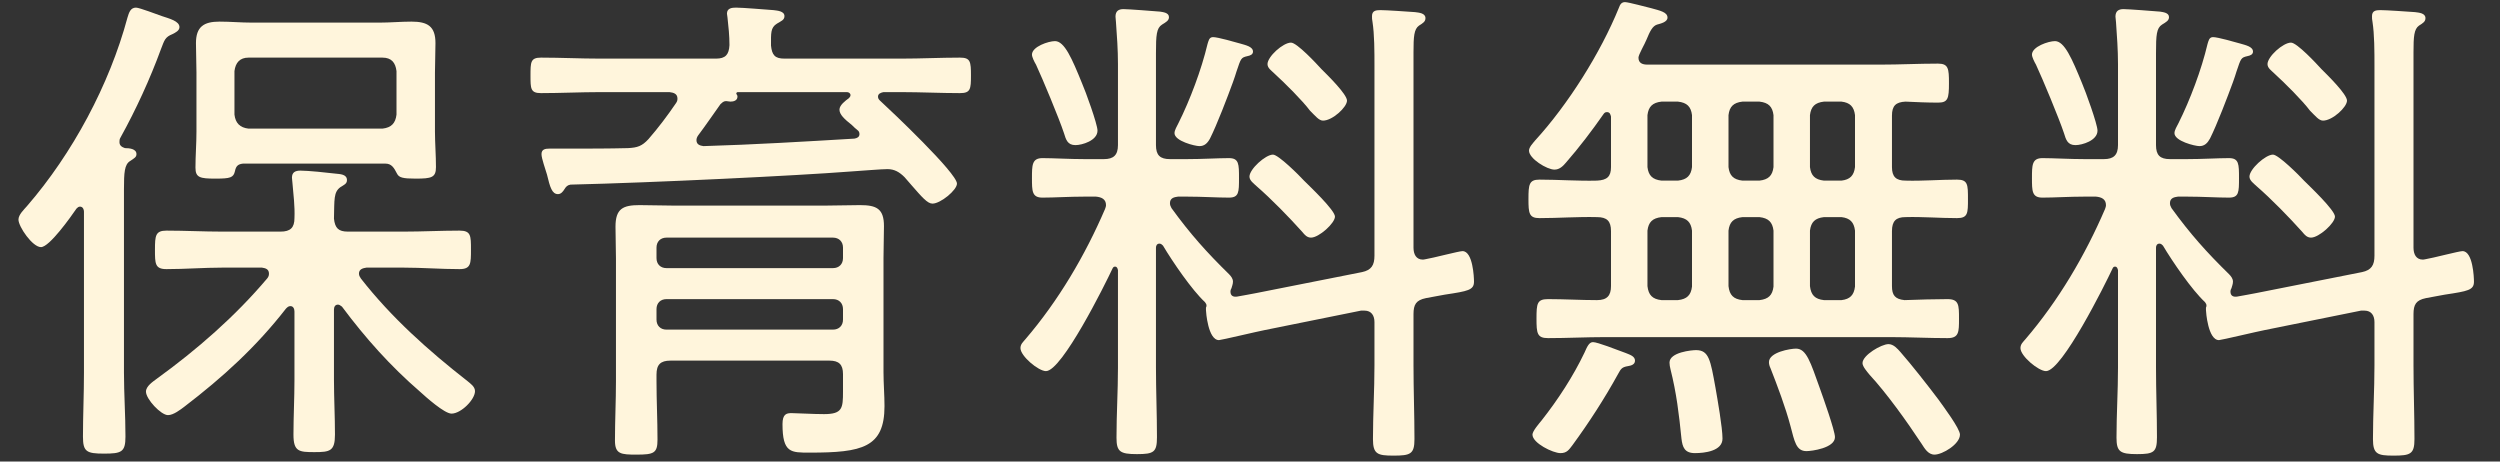 <svg width="65" height="12" viewBox="0 0 65 12" fill="none" xmlns="http://www.w3.org/2000/svg">
<rect x="0" y="0" width="65" height="12" fill="#333333" stroke="none"/>
<path d="M1.988 5.424C1.845 5.632 1.286 6.425 1.065 6.425C0.844 6.425 0.48 5.892 0.48 5.71C0.48 5.58 0.623 5.45 0.701 5.359C1.884 3.994 2.846 2.2 3.314 0.458C3.353 0.328 3.392 0.198 3.535 0.198C3.626 0.198 4.094 0.38 4.211 0.419C4.406 0.484 4.666 0.549 4.666 0.705C4.666 0.796 4.562 0.848 4.484 0.887C4.289 0.965 4.276 1.043 4.185 1.277C3.899 2.057 3.535 2.85 3.132 3.578C3.106 3.617 3.106 3.656 3.106 3.695C3.106 3.786 3.171 3.825 3.249 3.851C3.353 3.851 3.548 3.864 3.548 4.007C3.548 4.085 3.496 4.111 3.379 4.189C3.236 4.28 3.223 4.488 3.223 4.917V9.688C3.223 10.247 3.262 10.793 3.262 11.352C3.262 11.755 3.158 11.794 2.703 11.794C2.248 11.794 2.157 11.742 2.157 11.352C2.157 10.806 2.183 10.247 2.183 9.688V5.502C2.183 5.45 2.157 5.372 2.079 5.372C2.04 5.372 2.014 5.398 1.988 5.424ZM7.656 9.87V8.102C7.656 8.037 7.63 7.959 7.552 7.959C7.5 7.959 7.474 7.985 7.435 8.024C6.655 9.025 5.797 9.805 4.796 10.572C4.692 10.65 4.51 10.793 4.367 10.793C4.185 10.793 3.795 10.377 3.795 10.182C3.795 10.039 3.977 9.922 4.081 9.844C5.121 9.09 6.109 8.232 6.954 7.231C6.98 7.192 6.993 7.166 6.993 7.114C6.993 6.997 6.902 6.971 6.811 6.958H5.784C5.303 6.958 4.809 6.997 4.328 6.997C4.029 6.997 4.029 6.854 4.029 6.49C4.029 6.126 4.042 5.996 4.328 5.996C4.809 5.996 5.303 6.022 5.784 6.022H7.292C7.552 6.022 7.656 5.918 7.656 5.671C7.669 5.359 7.63 5.073 7.604 4.761C7.604 4.722 7.591 4.67 7.591 4.618C7.591 4.475 7.682 4.436 7.812 4.436C8.007 4.436 8.514 4.488 8.722 4.514C8.839 4.527 9.021 4.527 9.021 4.683C9.021 4.774 8.956 4.8 8.852 4.865C8.67 4.995 8.696 5.19 8.683 5.684C8.709 5.931 8.8 6.022 9.047 6.022H10.491C10.972 6.022 11.466 5.996 11.947 5.996C12.245 5.996 12.245 6.126 12.245 6.49C12.245 6.854 12.245 6.997 11.947 6.997C11.466 6.997 10.972 6.958 10.491 6.958H9.528C9.437 6.971 9.333 6.997 9.333 7.114C9.333 7.166 9.359 7.205 9.385 7.244C10.178 8.258 11.14 9.116 12.155 9.909C12.232 9.974 12.35 10.052 12.35 10.169C12.35 10.39 11.986 10.754 11.739 10.754C11.556 10.754 11.075 10.325 10.919 10.182C10.152 9.519 9.502 8.791 8.891 7.972C8.852 7.946 8.826 7.92 8.787 7.92C8.709 7.92 8.683 7.985 8.683 8.05V9.87C8.683 10.351 8.709 10.819 8.709 11.3C8.709 11.729 8.579 11.755 8.176 11.755C7.773 11.755 7.63 11.742 7.63 11.3C7.63 10.832 7.656 10.351 7.656 9.87ZM10.309 2.98V1.849C10.283 1.628 10.178 1.498 9.944 1.498H6.46C6.239 1.498 6.122 1.628 6.096 1.849V2.98C6.122 3.201 6.239 3.318 6.46 3.344H9.944C10.178 3.318 10.283 3.201 10.309 2.98ZM10.322 4.514C10.243 4.358 10.178 4.254 10.023 4.254H6.317C6.187 4.267 6.135 4.319 6.109 4.449C6.07 4.618 5.992 4.644 5.602 4.644C5.199 4.644 5.082 4.618 5.082 4.358C5.082 4.046 5.108 3.734 5.108 3.422V1.888C5.108 1.641 5.095 1.381 5.095 1.121C5.095 0.692 5.303 0.562 5.706 0.562C5.992 0.562 6.265 0.588 6.551 0.588H9.866C10.139 0.588 10.425 0.562 10.698 0.562C11.114 0.562 11.322 0.679 11.322 1.121C11.322 1.381 11.309 1.641 11.309 1.888V3.422C11.309 3.721 11.335 4.033 11.335 4.345C11.335 4.618 11.219 4.644 10.803 4.644C10.477 4.644 10.373 4.618 10.322 4.514Z" fill="#FFF5DC"/>
<path d="M21.657 7.777H17.328C17.172 7.777 17.069 7.881 17.069 8.037V8.31C17.069 8.466 17.172 8.57 17.328 8.57H21.657C21.814 8.57 21.918 8.466 21.918 8.31V8.037C21.918 7.881 21.814 7.777 21.657 7.777ZM17.328 6.971H21.657C21.814 6.971 21.918 6.867 21.918 6.711V6.438C21.918 6.282 21.814 6.178 21.657 6.178H17.328C17.172 6.178 17.069 6.282 17.069 6.438V6.711C17.069 6.867 17.172 6.971 17.328 6.971ZM21.567 9.376H17.433C17.172 9.376 17.069 9.48 17.069 9.74V9.909C17.069 10.416 17.095 10.923 17.095 11.43C17.095 11.781 17.003 11.82 16.549 11.82C16.145 11.82 15.989 11.807 15.989 11.456C15.989 10.936 16.015 10.416 16.015 9.909V6.724C16.015 6.451 16.003 6.178 16.003 5.892C16.003 5.424 16.198 5.333 16.627 5.333C16.939 5.333 17.238 5.346 17.549 5.346H21.424C21.735 5.346 22.047 5.333 22.36 5.333C22.788 5.333 22.983 5.424 22.983 5.879C22.983 6.152 22.971 6.425 22.971 6.711V9.675C22.971 9.974 22.997 10.273 22.997 10.559C22.997 11.638 22.412 11.768 21.059 11.768C20.566 11.768 20.345 11.781 20.345 11.027C20.345 10.767 20.448 10.741 20.578 10.741C20.709 10.741 21.137 10.767 21.424 10.767C21.904 10.767 21.918 10.611 21.918 10.182V9.727C21.918 9.48 21.814 9.376 21.567 9.376ZM18.733 2.707C18.538 2.98 18.343 3.266 18.148 3.526C18.122 3.565 18.108 3.604 18.108 3.643C18.108 3.76 18.2 3.786 18.291 3.799C19.604 3.76 20.904 3.682 22.216 3.604C22.282 3.591 22.346 3.565 22.346 3.487C22.346 3.448 22.334 3.409 22.294 3.383C22.242 3.344 22.191 3.292 22.151 3.253C21.956 3.097 21.826 2.98 21.826 2.85C21.826 2.733 21.983 2.616 22.073 2.551C22.099 2.525 22.113 2.499 22.113 2.473C22.113 2.421 22.061 2.395 22.021 2.395H19.174C19.148 2.408 19.136 2.421 19.148 2.447C19.162 2.46 19.174 2.486 19.174 2.512C19.174 2.616 19.07 2.642 18.992 2.642C18.953 2.642 18.915 2.629 18.889 2.629C18.797 2.629 18.785 2.668 18.733 2.707ZM15.6 1.524H18.616C18.863 1.524 18.953 1.42 18.966 1.173C18.966 0.926 18.941 0.692 18.915 0.458C18.915 0.432 18.901 0.38 18.901 0.354C18.901 0.211 19.032 0.198 19.136 0.198C19.317 0.198 19.916 0.25 20.11 0.263C20.215 0.276 20.396 0.289 20.396 0.419C20.396 0.523 20.305 0.549 20.201 0.614C20.032 0.718 20.046 0.861 20.046 1.186C20.072 1.433 20.149 1.524 20.396 1.524H23.439C23.945 1.524 24.453 1.498 24.959 1.498C25.233 1.498 25.245 1.602 25.245 1.966C25.245 2.317 25.233 2.421 24.959 2.421C24.453 2.421 23.945 2.395 23.439 2.395H22.971C22.905 2.408 22.828 2.434 22.828 2.512C22.828 2.564 22.854 2.59 22.88 2.616C23.178 2.889 24.881 4.501 24.881 4.774C24.881 4.943 24.453 5.294 24.244 5.294C24.114 5.294 23.971 5.125 23.698 4.813C23.646 4.748 23.581 4.683 23.517 4.605C23.387 4.475 23.256 4.397 23.075 4.397C22.919 4.397 22.463 4.436 22.073 4.462C20.721 4.566 17.029 4.748 14.832 4.8C14.755 4.813 14.716 4.852 14.677 4.917C14.637 4.982 14.585 5.047 14.508 5.047C14.351 5.047 14.3 4.865 14.222 4.54C14.182 4.397 14.079 4.124 14.079 4.007C14.079 3.877 14.182 3.864 14.287 3.864H14.78C15.3 3.864 15.82 3.864 16.328 3.851C16.575 3.838 16.692 3.799 16.86 3.617C17.12 3.318 17.355 3.006 17.576 2.681C17.602 2.642 17.614 2.616 17.614 2.564C17.614 2.434 17.511 2.408 17.407 2.395H15.6C15.092 2.395 14.572 2.421 14.066 2.421C13.793 2.421 13.793 2.304 13.793 1.966C13.793 1.615 13.793 1.498 14.066 1.498C14.585 1.498 15.092 1.524 15.6 1.524Z" fill="#FFF5DC"/>
<path d="M31.538 0.965C31.668 0.965 32.109 1.095 32.252 1.134C32.383 1.173 32.578 1.212 32.578 1.342C32.578 1.42 32.499 1.446 32.434 1.459C32.266 1.498 32.266 1.511 32.148 1.862C32.123 1.94 32.096 2.031 32.057 2.135C31.915 2.525 31.642 3.24 31.459 3.604C31.395 3.721 31.317 3.799 31.186 3.799C31.07 3.799 30.537 3.669 30.537 3.461C30.537 3.383 30.602 3.279 30.64 3.201C30.939 2.603 31.238 1.81 31.395 1.147C31.421 1.069 31.433 0.965 31.538 0.965ZM34.709 5.632C34.709 5.801 34.294 6.178 34.086 6.178C33.981 6.178 33.916 6.1 33.864 6.035C33.514 5.645 33.059 5.177 32.669 4.839C32.603 4.774 32.486 4.696 32.486 4.592C32.486 4.397 32.903 4.02 33.097 4.02C33.24 4.02 33.786 4.566 33.904 4.696C34.047 4.839 34.709 5.463 34.709 5.632ZM35.022 2.616C35.022 2.785 34.645 3.136 34.398 3.136C34.294 3.136 34.203 3.019 34.059 2.876C33.864 2.616 33.422 2.174 33.123 1.901C33.059 1.836 32.955 1.771 32.955 1.667C32.955 1.472 33.358 1.108 33.566 1.108C33.721 1.108 34.228 1.654 34.358 1.797C34.502 1.94 35.022 2.447 35.022 2.616ZM28.535 3.396C28.535 3.656 28.131 3.773 27.962 3.773C27.755 3.773 27.715 3.63 27.663 3.461C27.534 3.071 27.105 2.044 26.936 1.68C26.896 1.615 26.831 1.485 26.831 1.42C26.831 1.212 27.261 1.069 27.43 1.069C27.677 1.069 27.872 1.524 28.131 2.161C28.223 2.369 28.535 3.227 28.535 3.396ZM32.019 7.491C32.005 7.517 31.992 7.543 31.992 7.582C31.992 7.686 32.057 7.725 32.161 7.712C32.331 7.686 32.499 7.647 32.656 7.621L35.411 7.075C35.658 7.023 35.736 6.893 35.736 6.646V1.732C35.736 1.329 35.736 0.9 35.684 0.562C35.672 0.51 35.672 0.471 35.672 0.419C35.672 0.276 35.776 0.263 35.892 0.263C36.048 0.263 36.608 0.302 36.789 0.315C36.894 0.328 37.062 0.341 37.062 0.471C37.062 0.562 36.998 0.601 36.894 0.666C36.764 0.757 36.751 0.952 36.751 1.355V6.438C36.751 6.607 36.816 6.75 36.998 6.75C37.023 6.75 37.062 6.737 37.075 6.737C37.245 6.711 37.934 6.529 38.025 6.529C38.297 6.529 38.324 7.218 38.324 7.322C38.324 7.543 38.167 7.569 37.569 7.66C37.44 7.686 37.27 7.712 37.075 7.751C36.816 7.803 36.751 7.92 36.751 8.167V9.493C36.751 10.143 36.776 10.78 36.776 11.417C36.776 11.807 36.672 11.846 36.23 11.846C35.815 11.846 35.697 11.807 35.697 11.417C35.697 10.78 35.736 10.143 35.736 9.493V8.375C35.736 8.206 35.658 8.076 35.477 8.076H35.386L32.877 8.583C32.733 8.609 31.745 8.843 31.694 8.843C31.407 8.843 31.355 8.102 31.355 8.063V7.998C31.369 7.972 31.369 7.959 31.369 7.946C31.369 7.907 31.355 7.894 31.329 7.855C30.991 7.543 30.485 6.802 30.238 6.386C30.212 6.36 30.186 6.334 30.146 6.334C30.081 6.334 30.055 6.386 30.055 6.438V9.558C30.055 10.169 30.081 10.767 30.081 11.365C30.081 11.755 30.003 11.807 29.561 11.807C29.119 11.807 29.029 11.742 29.029 11.378C29.029 10.767 29.067 10.169 29.067 9.558V7.023C29.055 6.971 29.041 6.932 28.989 6.932C28.951 6.932 28.938 6.958 28.924 6.984C28.73 7.4 27.611 9.649 27.195 9.649C27 9.649 26.532 9.259 26.532 9.051C26.532 8.947 26.598 8.895 26.663 8.817C27.52 7.816 28.209 6.646 28.73 5.437C28.742 5.398 28.756 5.372 28.756 5.333C28.756 5.177 28.639 5.125 28.495 5.112H28.197C27.794 5.112 27.416 5.138 27.105 5.138C26.831 5.138 26.831 4.969 26.831 4.631C26.831 4.293 26.831 4.111 27.105 4.111C27.39 4.111 27.806 4.137 28.197 4.137H28.703C28.951 4.137 29.067 4.033 29.067 3.773V1.667C29.067 1.303 29.041 0.926 29.015 0.575C29.015 0.536 29.003 0.471 29.003 0.432C29.003 0.289 29.081 0.237 29.21 0.237C29.34 0.237 30.003 0.289 30.16 0.302C30.238 0.315 30.393 0.328 30.393 0.445C30.393 0.536 30.316 0.575 30.212 0.64C30.069 0.731 30.055 0.913 30.055 1.381V3.773C30.055 4.033 30.16 4.137 30.419 4.137H30.861C31.265 4.137 31.668 4.111 31.953 4.111C32.214 4.111 32.214 4.267 32.214 4.631C32.214 4.995 32.214 5.138 31.953 5.138C31.642 5.138 31.252 5.112 30.861 5.112H30.628C30.523 5.125 30.419 5.151 30.419 5.281C30.419 5.333 30.433 5.359 30.459 5.411C30.939 6.074 31.369 6.555 31.953 7.127C32.005 7.179 32.057 7.244 32.057 7.322C32.057 7.387 32.032 7.439 32.019 7.491Z" fill="#FFF5DC"/>
<path d="M50.959 11.3C50.959 11.547 50.505 11.82 50.297 11.82C50.127 11.82 50.036 11.651 49.959 11.534C49.581 10.962 49.062 10.234 48.606 9.74C48.554 9.675 48.425 9.532 48.425 9.441C48.425 9.233 48.919 8.947 49.1 8.947C49.23 8.947 49.334 9.064 49.413 9.155C49.699 9.48 50.127 10.026 50.401 10.39C50.531 10.572 50.959 11.144 50.959 11.3ZM47.709 11.365C47.709 11.651 47.099 11.729 46.968 11.729C46.696 11.729 46.657 11.469 46.553 11.079C46.422 10.585 46.215 10.039 46.032 9.571C46.007 9.519 45.993 9.467 45.993 9.415C45.993 9.155 46.553 9.064 46.696 9.064C46.968 9.064 47.072 9.415 47.319 10.104C47.398 10.325 47.709 11.196 47.709 11.365ZM44.785 11.404C44.785 11.729 44.316 11.781 44.069 11.781C43.797 11.781 43.745 11.625 43.718 11.404C43.654 10.767 43.589 10.221 43.432 9.597C43.419 9.545 43.407 9.48 43.407 9.428C43.407 9.155 43.992 9.103 44.096 9.103C44.434 9.103 44.472 9.363 44.602 10.078C44.654 10.377 44.785 11.118 44.785 11.404ZM42.51 9.376C42.51 9.48 42.406 9.506 42.328 9.519C42.172 9.545 42.145 9.584 42.068 9.727C41.717 10.364 41.313 10.988 40.885 11.573C40.794 11.69 40.742 11.781 40.572 11.781C40.377 11.781 39.844 11.521 39.844 11.3C39.844 11.209 40.014 11.014 40.078 10.936C40.508 10.39 40.898 9.792 41.197 9.168C41.261 9.025 41.313 8.895 41.417 8.895C41.535 8.895 42.029 9.09 42.276 9.181C42.367 9.22 42.51 9.259 42.51 9.376ZM43.627 5.645H43.199C42.965 5.671 42.861 5.775 42.834 5.996V7.439C42.861 7.673 42.965 7.777 43.199 7.803H43.627C43.861 7.777 43.965 7.673 43.992 7.452V5.996C43.965 5.775 43.861 5.671 43.627 5.645ZM45.746 5.645H45.304C45.071 5.671 44.967 5.775 44.941 5.996V7.439C44.967 7.673 45.071 7.777 45.304 7.803H45.746C45.98 7.777 46.084 7.673 46.111 7.452V5.996C46.084 5.775 45.98 5.671 45.746 5.645ZM47.879 5.645H47.423C47.19 5.671 47.086 5.775 47.059 5.996V7.439C47.086 7.673 47.19 7.777 47.423 7.803H47.879C48.099 7.777 48.203 7.673 48.23 7.452V5.996C48.203 5.775 48.099 5.671 47.879 5.645ZM43.627 2.642H43.199C42.965 2.668 42.861 2.772 42.834 2.993V4.345C42.861 4.566 42.965 4.67 43.199 4.696H43.627C43.861 4.67 43.965 4.566 43.992 4.345V2.993C43.965 2.772 43.861 2.668 43.627 2.642ZM45.746 2.642H45.304C45.071 2.668 44.967 2.772 44.941 2.993V4.345C44.967 4.566 45.071 4.67 45.304 4.696H45.746C45.98 4.67 46.084 4.566 46.111 4.345V2.993C46.084 2.772 45.98 2.668 45.746 2.642ZM47.879 2.642H47.423C47.19 2.668 47.086 2.772 47.059 2.993V4.345C47.086 4.566 47.19 4.67 47.423 4.696H47.879C48.099 4.67 48.203 4.566 48.23 4.345V2.993C48.203 2.772 48.099 2.668 47.879 2.642ZM49.191 3.006V4.345C49.191 4.592 49.295 4.696 49.542 4.696C49.984 4.709 50.426 4.67 50.882 4.67C51.167 4.67 51.167 4.8 51.167 5.177C51.167 5.541 51.167 5.671 50.882 5.671C50.426 5.671 49.984 5.632 49.542 5.645C49.295 5.645 49.191 5.749 49.191 6.009V7.439C49.191 7.673 49.27 7.777 49.517 7.803C49.803 7.79 50.388 7.777 50.635 7.777C50.934 7.777 50.934 7.933 50.934 8.284C50.934 8.635 50.934 8.791 50.635 8.791C50.141 8.791 49.647 8.765 49.166 8.765H41.717C41.236 8.765 40.742 8.791 40.248 8.791C39.962 8.791 39.949 8.661 39.949 8.284C39.949 7.894 39.962 7.777 40.248 7.777C40.676 7.777 41.105 7.803 41.522 7.803C41.782 7.803 41.886 7.686 41.886 7.439V6.009C41.886 5.749 41.782 5.645 41.522 5.645C41.028 5.632 40.52 5.671 40.026 5.671C39.754 5.671 39.74 5.541 39.74 5.177C39.74 4.8 39.754 4.67 40.026 4.67C40.52 4.67 41.028 4.709 41.522 4.696C41.782 4.683 41.886 4.592 41.886 4.345V3.032C41.873 2.98 41.859 2.915 41.782 2.915C41.742 2.915 41.717 2.928 41.691 2.967C41.392 3.396 41.066 3.825 40.715 4.228C40.638 4.319 40.547 4.41 40.416 4.41C40.221 4.41 39.754 4.124 39.754 3.916C39.754 3.825 39.858 3.721 39.91 3.656C40.767 2.72 41.612 1.381 42.093 0.198C42.12 0.12 42.158 0.055 42.249 0.055C42.34 0.055 42.809 0.185 42.925 0.211C43.16 0.276 43.355 0.315 43.355 0.458C43.355 0.575 43.172 0.614 43.081 0.64C42.965 0.679 42.9 0.809 42.809 1.03C42.77 1.134 42.6 1.42 42.6 1.498C42.6 1.641 42.705 1.68 42.834 1.68H48.892C49.386 1.68 49.88 1.654 50.388 1.654C50.66 1.654 50.673 1.784 50.673 2.161C50.673 2.564 50.648 2.668 50.388 2.668C50.102 2.668 49.828 2.655 49.542 2.642C49.295 2.655 49.191 2.746 49.191 3.006Z" fill="#FFF5DC"/>
<path d="M57.538 0.965C57.667 0.965 58.109 1.095 58.252 1.134C58.383 1.173 58.578 1.212 58.578 1.342C58.578 1.42 58.499 1.446 58.434 1.459C58.266 1.498 58.266 1.511 58.148 1.862C58.123 1.94 58.096 2.031 58.057 2.135C57.914 2.525 57.642 3.24 57.459 3.604C57.395 3.721 57.316 3.799 57.187 3.799C57.069 3.799 56.536 3.669 56.536 3.461C56.536 3.383 56.602 3.279 56.641 3.201C56.94 2.603 57.239 1.81 57.395 1.147C57.42 1.069 57.434 0.965 57.538 0.965ZM60.709 5.632C60.709 5.801 60.294 6.178 60.086 6.178C59.981 6.178 59.916 6.1 59.864 6.035C59.514 5.645 59.059 5.177 58.669 4.839C58.603 4.774 58.486 4.696 58.486 4.592C58.486 4.397 58.903 4.02 59.097 4.02C59.24 4.02 59.786 4.566 59.904 4.696C60.047 4.839 60.709 5.463 60.709 5.632ZM61.022 2.616C61.022 2.785 60.645 3.136 60.398 3.136C60.294 3.136 60.203 3.019 60.059 2.876C59.864 2.616 59.422 2.174 59.123 1.901C59.059 1.836 58.955 1.771 58.955 1.667C58.955 1.472 59.358 1.108 59.566 1.108C59.721 1.108 60.228 1.654 60.358 1.797C60.502 1.94 61.022 2.447 61.022 2.616ZM54.535 3.396C54.535 3.656 54.132 3.773 53.962 3.773C53.755 3.773 53.715 3.63 53.663 3.461C53.533 3.071 53.105 2.044 52.935 1.68C52.897 1.615 52.831 1.485 52.831 1.42C52.831 1.212 53.261 1.069 53.429 1.069C53.676 1.069 53.871 1.524 54.132 2.161C54.222 2.369 54.535 3.227 54.535 3.396ZM58.019 7.491C58.005 7.517 57.992 7.543 57.992 7.582C57.992 7.686 58.057 7.725 58.161 7.712C58.331 7.686 58.499 7.647 58.656 7.621L61.411 7.075C61.658 7.023 61.736 6.893 61.736 6.646V1.732C61.736 1.329 61.736 0.9 61.684 0.562C61.672 0.51 61.672 0.471 61.672 0.419C61.672 0.276 61.776 0.263 61.892 0.263C62.048 0.263 62.608 0.302 62.789 0.315C62.894 0.328 63.062 0.341 63.062 0.471C63.062 0.562 62.998 0.601 62.894 0.666C62.764 0.757 62.751 0.952 62.751 1.355V6.438C62.751 6.607 62.816 6.75 62.998 6.75C63.023 6.75 63.062 6.737 63.075 6.737C63.245 6.711 63.934 6.529 64.025 6.529C64.297 6.529 64.323 7.218 64.323 7.322C64.323 7.543 64.168 7.569 63.569 7.66C63.44 7.686 63.27 7.712 63.075 7.751C62.816 7.803 62.751 7.92 62.751 8.167V9.493C62.751 10.143 62.776 10.78 62.776 11.417C62.776 11.807 62.672 11.846 62.23 11.846C61.815 11.846 61.697 11.807 61.697 11.417C61.697 10.78 61.736 10.143 61.736 9.493V8.375C61.736 8.206 61.658 8.076 61.477 8.076H61.386L58.877 8.583C58.733 8.609 57.745 8.843 57.694 8.843C57.407 8.843 57.355 8.102 57.355 8.063V7.998C57.368 7.972 57.368 7.959 57.368 7.946C57.368 7.907 57.355 7.894 57.33 7.855C56.992 7.543 56.484 6.802 56.237 6.386C56.212 6.36 56.185 6.334 56.147 6.334C56.081 6.334 56.056 6.386 56.056 6.438V9.558C56.056 10.169 56.081 10.767 56.081 11.365C56.081 11.755 56.004 11.807 55.562 11.807C55.12 11.807 55.029 11.742 55.029 11.378C55.029 10.767 55.068 10.169 55.068 9.558V7.023C55.054 6.971 55.041 6.932 54.989 6.932C54.95 6.932 54.938 6.958 54.925 6.984C54.73 7.4 53.611 9.649 53.196 9.649C53.001 9.649 52.532 9.259 52.532 9.051C52.532 8.947 52.597 8.895 52.663 8.817C53.52 7.816 54.209 6.646 54.73 5.437C54.742 5.398 54.755 5.372 54.755 5.333C54.755 5.177 54.639 5.125 54.495 5.112H54.197C53.794 5.112 53.416 5.138 53.105 5.138C52.831 5.138 52.831 4.969 52.831 4.631C52.831 4.293 52.831 4.111 53.105 4.111C53.391 4.111 53.806 4.137 54.197 4.137H54.703C54.95 4.137 55.068 4.033 55.068 3.773V1.667C55.068 1.303 55.041 0.926 55.016 0.575C55.016 0.536 55.002 0.471 55.002 0.432C55.002 0.289 55.081 0.237 55.211 0.237C55.34 0.237 56.004 0.289 56.16 0.302C56.237 0.315 56.394 0.328 56.394 0.445C56.394 0.536 56.316 0.575 56.212 0.64C56.069 0.731 56.056 0.913 56.056 1.381V3.773C56.056 4.033 56.16 4.137 56.419 4.137H56.861C57.264 4.137 57.667 4.111 57.953 4.111C58.214 4.111 58.214 4.267 58.214 4.631C58.214 4.995 58.214 5.138 57.953 5.138C57.642 5.138 57.252 5.112 56.861 5.112H56.627C56.523 5.125 56.419 5.151 56.419 5.281C56.419 5.333 56.432 5.359 56.459 5.411C56.94 6.074 57.368 6.555 57.953 7.127C58.005 7.179 58.057 7.244 58.057 7.322C58.057 7.387 58.032 7.439 58.019 7.491Z" fill="#FFF5DC"/>
</svg>
